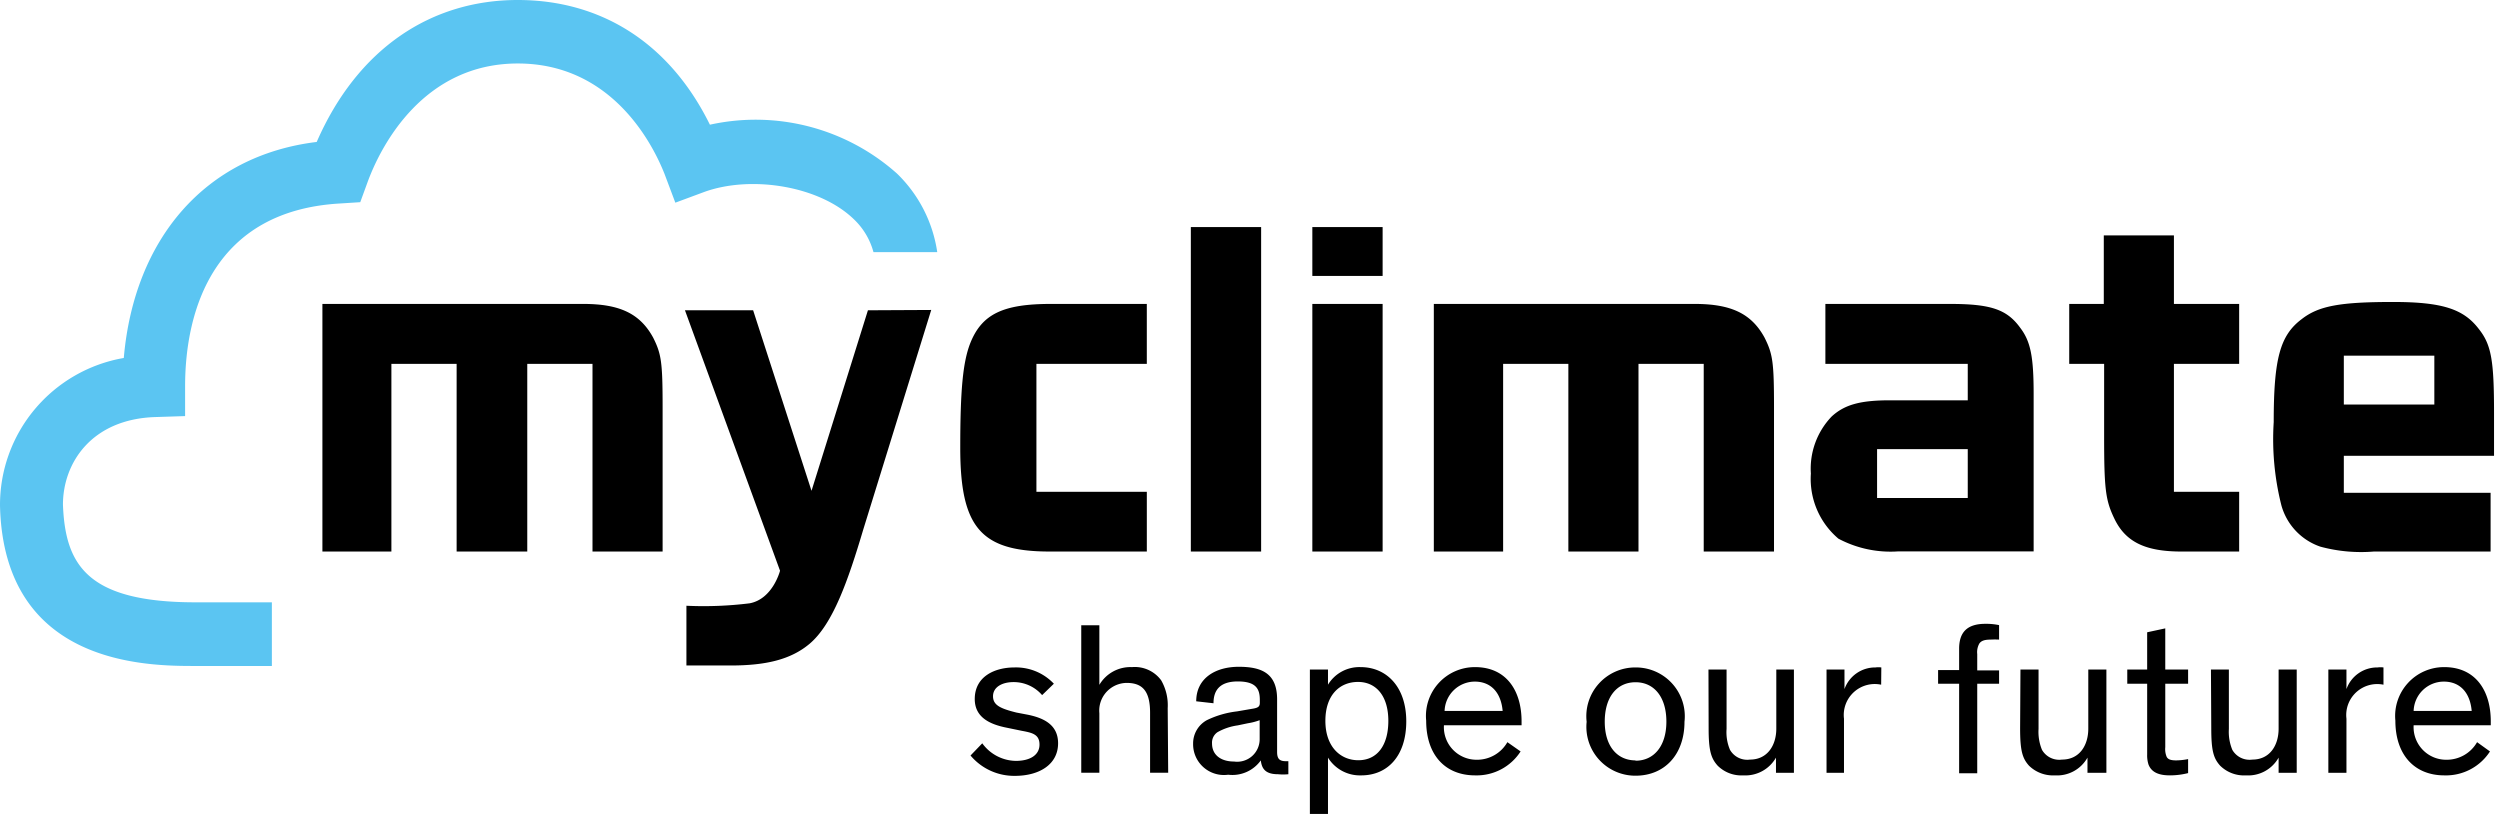 <?xml version="1.0" encoding="UTF-8"?>
<svg xmlns="http://www.w3.org/2000/svg" width="215" height="70" fill="none">
  <path fill="#5BC5F2" d="m58.079 17.43 2.454-.91c4.011-1.47 9.944-.56 12.931 2.366a6.073 6.073 0 0 1 1.655 2.8h5.484a11.781 11.781 0 0 0-3.464-6.762 18.265 18.265 0 0 0-16.087-4.2C57.504 3.528 51.515 0 44.53 0c-7.405 0-13.758 4.116-17.293 12.208-9.649 1.176-15.708 8.4-16.591 18.578a12.852 12.852 0 0 0-7.665 4.42 12.81 12.81 0 0 0-2.98 8.32c.35 13.748 12.706 13.748 16.83 13.748h6.55V51.8h-6.55c-9.327 0-11.22-3.206-11.417-8.4 0-3.584 2.455-7.35 7.924-7.532l2.581-.084v-2.562c0-6.496 2.426-15.092 13.31-15.722l1.753-.112.603-1.652C32.777 12.432 36.465 5.46 44.53 5.46c7.798 0 11.403 6.426 12.623 9.506l.926 2.464Z"></path>
  <path fill="#000" d="M27.729 26.138h22.44c3.142 0 4.88.84 6.003 2.898.7 1.4.813 2.086.813 5.978v12.418h-6.03V31.29h-5.61v16.142H39.27V31.29h-5.61v16.142h-5.933V26.138ZM90.282 47.432c-5.919 0-7.7-2.058-7.7-8.904 0-4.984.224-7.364.856-9.002.995-2.506 2.805-3.388 6.928-3.388h8.26v5.152h-9.494v11.004h9.495v5.138h-8.345ZM108.457 19.53h-6.045v27.902h6.045V19.53ZM112.861 26.138h6.045v21.294h-6.045V26.138Zm0-6.608h6.045v4.2h-6.045v-4.2ZM123.309 26.138h22.44c3.142 0 4.881.84 6.003 2.898.701 1.4.813 2.086.813 5.978v12.418h-6.045V31.29h-5.61v16.142h-6.031V31.29h-5.61v16.142h-5.96V26.138ZM169.227 42.826h-7.798v-4.2h7.798v4.2Zm4.516-14.63c-1.15-1.596-2.553-2.058-6.045-2.058h-10.715v5.152h12.244v3.136h-6.676c-2.581 0-3.927.378-5.035 1.4a6.478 6.478 0 0 0-1.781 4.9 6.73 6.73 0 0 0 2.37 5.6 9.55 9.55 0 0 0 5.161 1.092h11.627V33.88c0-3.22-.266-4.522-1.15-5.684ZM187.588 47.432c-3.113 0-4.824-.84-5.778-2.884-.743-1.554-.855-2.548-.855-7.112V31.29h-3.002v-5.152h2.973v-5.894h6.031v5.894h5.61v5.152h-5.61v11.004h5.61v5.138h-4.979ZM74.642 26.684 69.79 42.21l-5.021-15.526h-5.863l8.177 22.4s-.617 2.422-2.609 2.8a31.965 31.965 0 0 1-5.442.21v5.138h3.801c2.988 0 5.162-.49 6.802-1.876 1.978-1.68 3.282-5.362 4.6-9.8l5.85-18.9-5.442.028ZM209.353 34.79h-7.784v-4.2h7.784v4.2Zm5.134.77c0-4.564-.225-5.908-1.319-7.28-1.318-1.722-3.169-2.31-7.377-2.31-4.558 0-6.381.336-7.84 1.47-1.865 1.4-2.412 3.388-2.412 8.862a23.23 23.23 0 0 0 .659 7.154 5.23 5.23 0 0 0 3.352 3.556c1.497.405 3.054.547 4.6.42h10.042v-5.054h-12.623V39.2h12.918v-3.64ZM89.622 59.78a3.225 3.225 0 0 0-2.454-1.12c-.996 0-1.768.434-1.768 1.218s.673 1.064 2.006 1.4l1.024.196c1.402.294 2.566.896 2.566 2.45 0 1.806-1.599 2.8-3.716 2.8a4.902 4.902 0 0 1-3.815-1.75l1.01-1.05a3.63 3.63 0 0 0 2.889 1.512c1.22 0 2.033-.504 2.033-1.4 0-.896-.645-1.022-1.542-1.19l-1.22-.252c-1.53-.294-2.806-.91-2.806-2.478 0-1.946 1.726-2.716 3.409-2.716a4.48 4.48 0 0 1 3.394 1.4l-1.01.98ZM100.464 66.458h-1.557v-5.166c0-1.918-.701-2.562-2.02-2.562a2.39 2.39 0 0 0-2.233 1.635c-.103.312-.14.642-.109.97v5.123h-1.557V53.774h1.557v5.124a3.096 3.096 0 0 1 2.805-1.526 2.809 2.809 0 0 1 2.51 1.134c.417.727.612 1.559.562 2.394l.042 5.558ZM110.799 66.584c-.294.029-.59.029-.884 0-1.08 0-1.402-.462-1.486-1.19a3.007 3.007 0 0 1-2.805 1.232 2.657 2.657 0 0 1-2.799-1.57 2.65 2.65 0 0 1-.217-1.118 2.274 2.274 0 0 1 1.178-2.002 8.082 8.082 0 0 1 2.595-.756l1.22-.21c.561-.084.744-.168.744-.532V60.2c0-.924-.295-1.596-1.894-1.596s-2.09.812-2.09 1.876l-1.486-.168c0-1.988 1.655-2.968 3.66-2.968 2.006 0 3.296.588 3.296 2.8v4.522c0 .616.225.798.772.798h.196v1.12Zm-2.468-4.648a5.187 5.187 0 0 1-1.024.266l-.87.182a4.869 4.869 0 0 0-1.739.588 1.089 1.089 0 0 0-.463.966c0 1.008.786 1.554 1.894 1.554a1.935 1.935 0 0 0 2.202-1.932v-1.624ZM114.207 65.156V70h-1.557V57.582h1.557v1.302a3.152 3.152 0 0 1 2.805-1.512c2.216 0 3.927 1.68 3.927 4.662s-1.613 4.648-3.871 4.648a3.229 3.229 0 0 1-2.861-1.526Zm2.609.224c1.613 0 2.581-1.26 2.581-3.388s-1.038-3.346-2.609-3.346-2.805 1.12-2.805 3.346 1.29 3.388 2.833 3.388ZM130.771 64.624a4.486 4.486 0 0 1-3.913 2.058c-2.552 0-4.207-1.736-4.207-4.704a4.188 4.188 0 0 1 1.078-3.236 4.212 4.212 0 0 1 3.129-1.37c2.679 0 3.997 2.016 3.997 4.662v.336h-6.676a2.79 2.79 0 0 0 .76 2.09 2.806 2.806 0 0 0 2.045.878 3 3 0 0 0 2.651-1.512l1.136.798Zm-6.536-3.486h4.993c-.14-1.568-.995-2.52-2.398-2.52a2.609 2.609 0 0 0-2.595 2.52ZM140.659 57.4a4.212 4.212 0 0 1 4.035 2.922c.181.566.24 1.163.172 1.753 0 2.8-1.697 4.635-4.207 4.635a4.213 4.213 0 0 1-4.022-2.894 4.193 4.193 0 0 1-.186-1.74 4.184 4.184 0 0 1 1.05-3.283 4.213 4.213 0 0 1 3.158-1.393Zm0 8.021c1.57 0 2.65-1.246 2.65-3.36s-1.052-3.388-2.65-3.388c-1.599 0-2.651 1.26-2.651 3.389 0 2.127 1.08 3.332 2.651 3.332v.027ZM146.928 57.582h1.557v5.11a3.86 3.86 0 0 0 .294 1.792 1.71 1.71 0 0 0 1.725.84c1.487 0 2.258-1.218 2.258-2.66v-5.082h1.515v8.876h-1.543v-1.302a3.03 3.03 0 0 1-2.805 1.526 2.892 2.892 0 0 1-2.216-.84c-.561-.63-.771-1.274-.771-3.206l-.014-5.054ZM161.78 58.884a2.667 2.667 0 0 0-3.052 1.682 2.65 2.65 0 0 0-.145 1.244v4.648h-1.501v-8.876h1.543v1.68a2.802 2.802 0 0 1 2.665-1.862 1.85 1.85 0 0 1 .504 0l-.014 1.484ZM171.921 58.8h-1.879v7.7h-1.557v-7.7h-1.809v-1.176h1.809V55.79c0-1.4.673-2.142 2.258-2.142.396-.006.791.032 1.178.112v1.246a7.034 7.034 0 0 0-.729 0c-.519 0-.8.098-.968.336a1.518 1.518 0 0 0-.182.91v1.4h1.879V58.8ZM173.759 57.582h1.556v5.11a4.07 4.07 0 0 0 .295 1.792 1.708 1.708 0 0 0 1.725.84c1.501 0 2.258-1.218 2.258-2.66v-5.082h1.557v8.876h-1.627v-1.302a2.999 2.999 0 0 1-2.805 1.526 2.95 2.95 0 0 1-2.23-.84c-.561-.63-.758-1.274-.758-3.206l.029-5.054ZM182.945 57.582h1.711v-3.206l1.557-.336v3.542h1.964V58.8h-1.964v5.46c-.029.286.014.575.126.84.113.196.323.294.814.294a5.618 5.618 0 0 0 1.024-.112v1.204a6.378 6.378 0 0 1-1.557.196c-.842 0-1.571-.196-1.851-.938a2.6 2.6 0 0 1-.113-.854V58.8h-1.711v-1.218ZM190.141 57.582h1.542v5.11a4.07 4.07 0 0 0 .295 1.792 1.708 1.708 0 0 0 1.725.84c1.501 0 2.258-1.218 2.258-2.66v-5.082h1.557v8.876h-1.557v-1.302a2.999 2.999 0 0 1-2.805 1.526 2.92 2.92 0 0 1-2.23-.84c-.561-.63-.757-1.274-.757-3.206l-.028-5.054ZM204.979 58.884a2.669 2.669 0 0 0-3.039 1.686 2.658 2.658 0 0 0-.145 1.24v4.648h-1.557v-8.876h1.557v1.68a2.802 2.802 0 0 1 2.679-1.862c.167-.023.337-.023.505 0v1.484ZM214.137 64.624a4.5 4.5 0 0 1-3.927 2.058c-2.539 0-4.208-1.736-4.208-4.704a4.188 4.188 0 0 1 1.079-3.236 4.202 4.202 0 0 1 3.129-1.37c2.678 0 3.997 2.016 3.997 4.662v.336h-6.634a2.806 2.806 0 0 0 .76 2.09 2.792 2.792 0 0 0 2.045.878 3.004 3.004 0 0 0 2.651-1.512l1.108.798Zm-6.564-3.486h4.993c-.14-1.568-.996-2.52-2.398-2.52a2.602 2.602 0 0 0-2.595 2.52Z"></path>
</svg>
